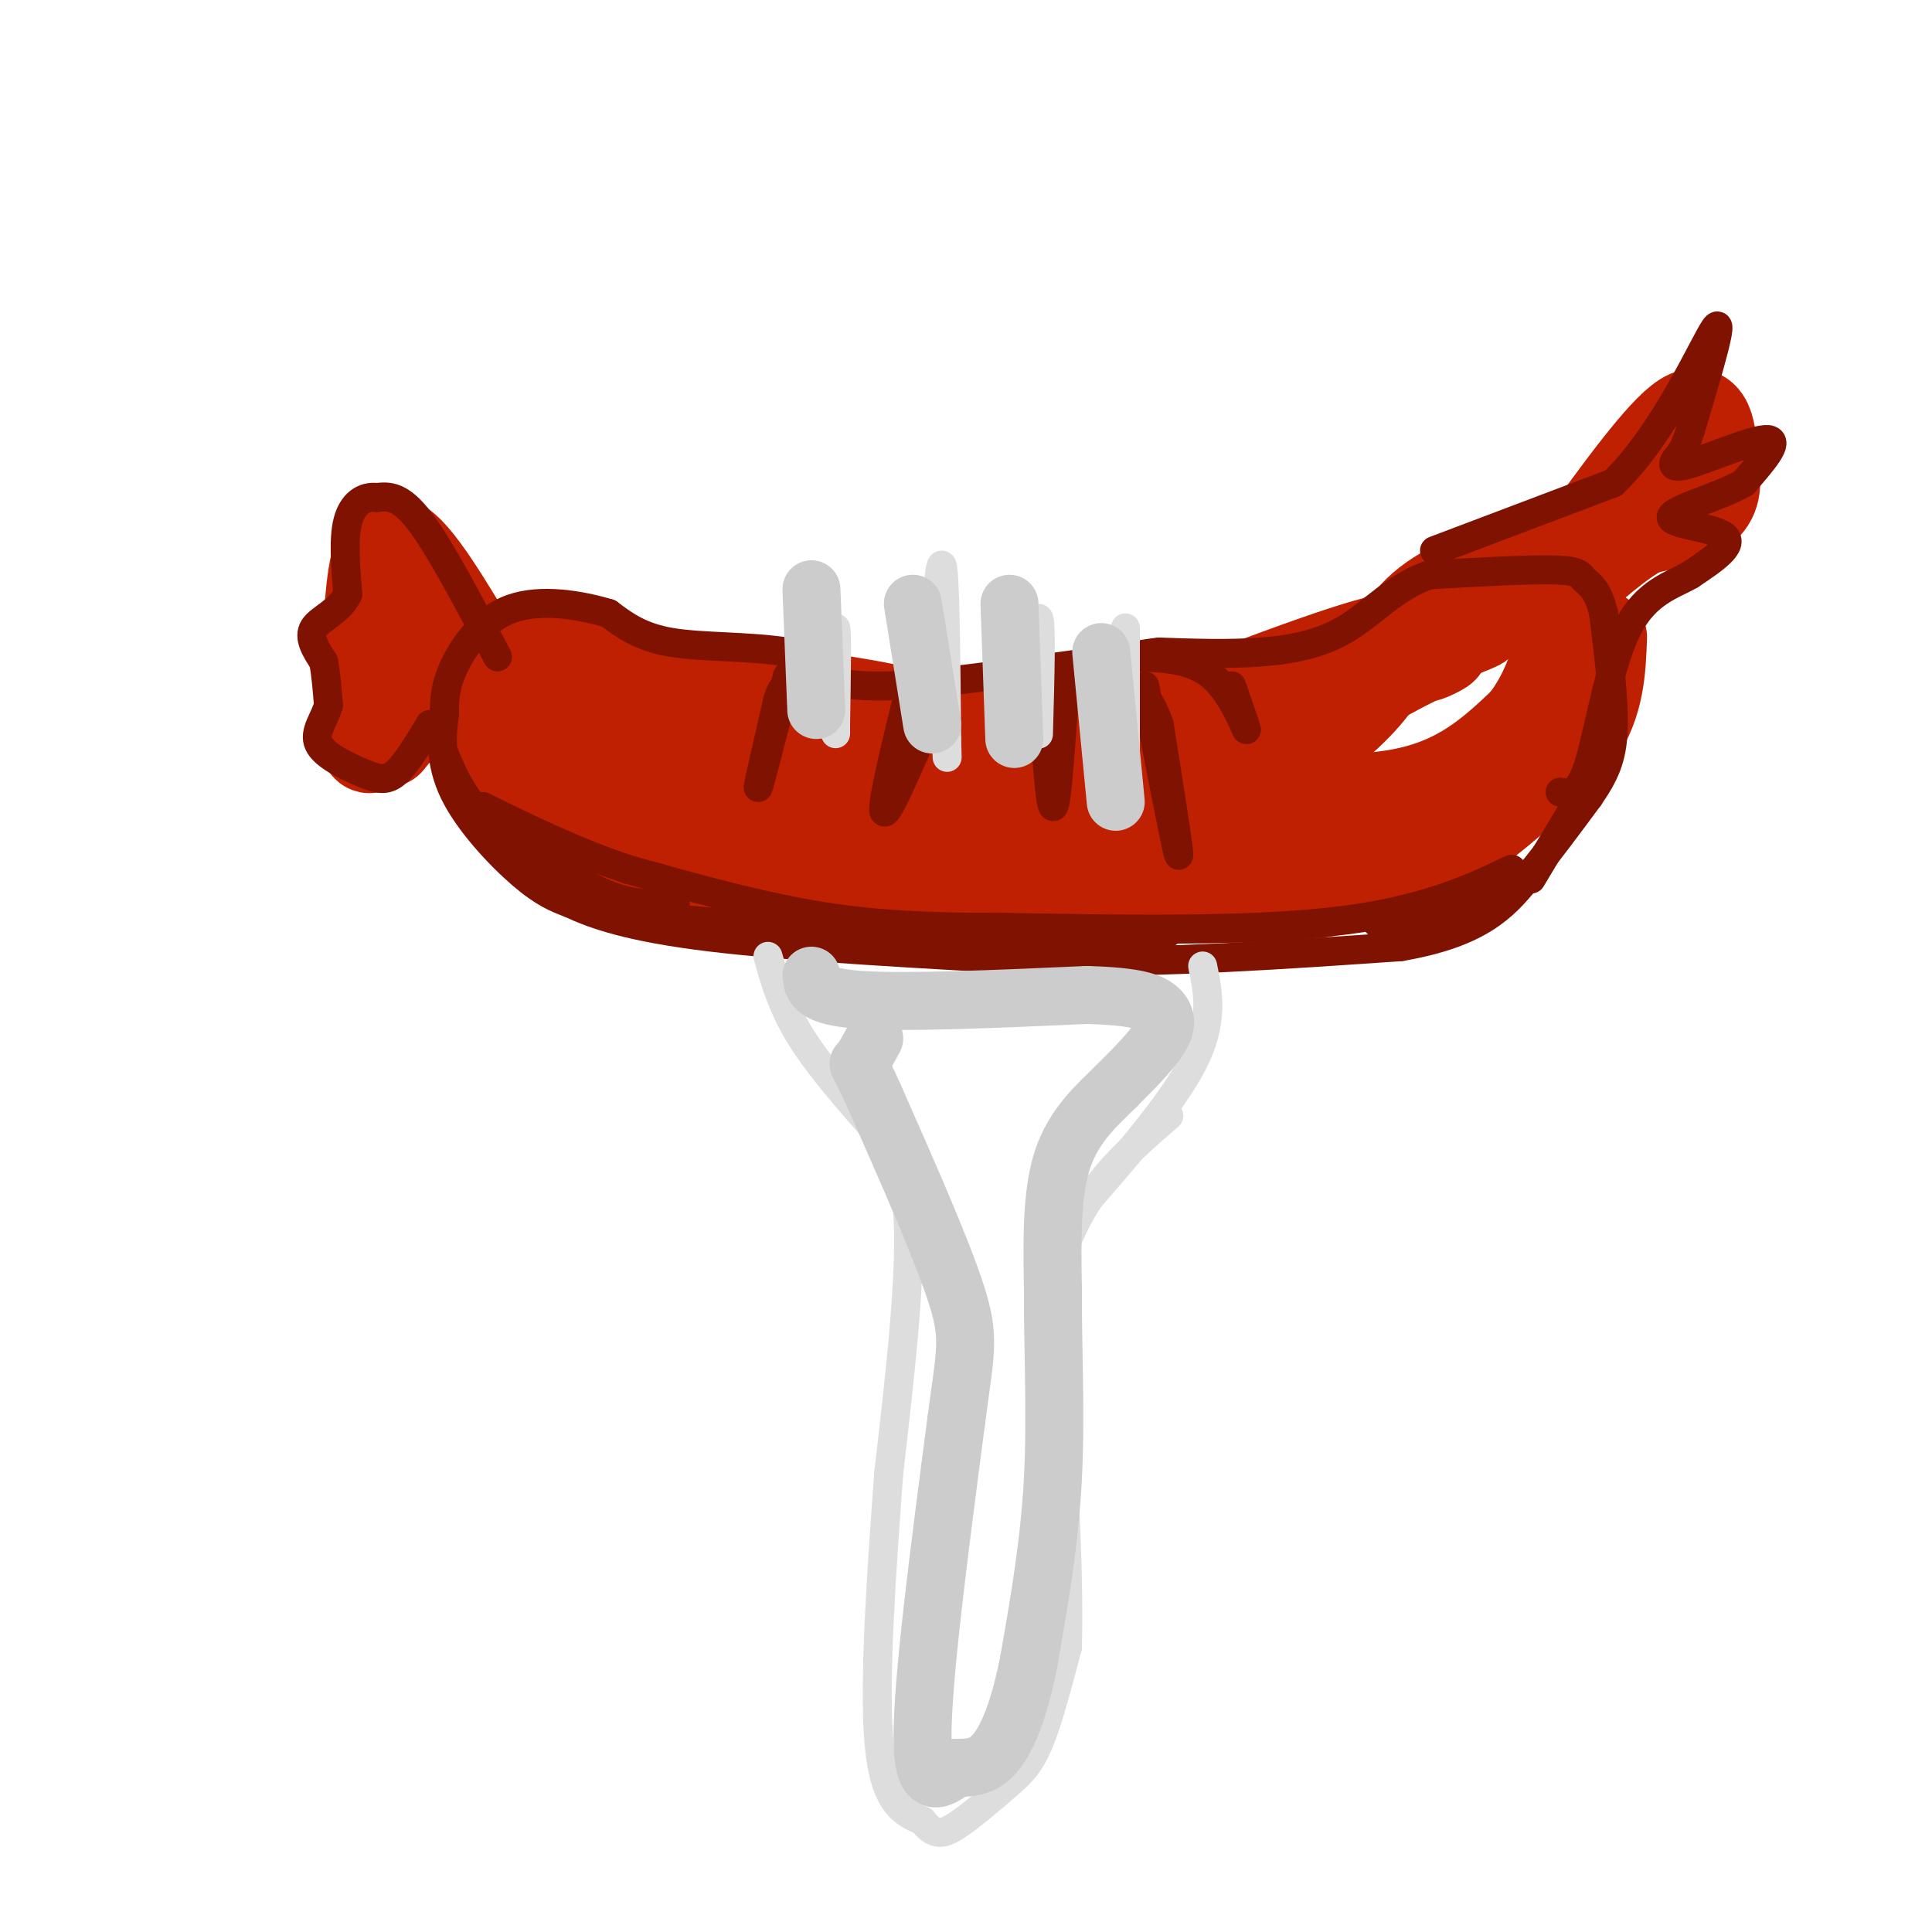 <svg viewBox='0 0 400 400' version='1.1' xmlns='http://www.w3.org/2000/svg' xmlns:xlink='http://www.w3.org/1999/xlink'><g fill='none' stroke='rgb(191,32,1)' stroke-width='20' stroke-linecap='round' stroke-linejoin='round'><path d='M99,137c-6.667,-11.250 -13.333,-22.500 -17,-24c-3.667,-1.500 -4.333,6.750 -5,15'/><path d='M77,128c-1.024,7.048 -1.083,17.167 -1,22c0.083,4.833 0.310,4.381 1,4c0.690,-0.381 1.845,-0.690 3,-1'/><path d='M80,153c2.500,-2.833 7.250,-9.417 12,-16'/><path d='M92,142c2.667,5.167 5.333,10.333 10,15c4.667,4.667 11.333,8.833 18,13'/><path d='M120,170c8.000,3.952 19.000,7.333 30,9c11.000,1.667 22.000,1.619 28,1c6.000,-0.619 7.000,-1.810 8,-3'/><path d='M186,177c10.222,-3.133 31.778,-9.467 44,-12c12.222,-2.533 15.111,-1.267 18,0'/><path d='M248,165c10.978,0.667 29.422,2.333 42,0c12.578,-2.333 19.289,-8.667 26,-15'/><path d='M316,150c6.356,-7.889 9.244,-20.111 8,-26c-1.244,-5.889 -6.622,-5.444 -12,-5'/><path d='M312,119c-5.512,0.262 -13.292,3.417 -18,8c-4.708,4.583 -6.345,10.595 -12,17c-5.655,6.405 -15.327,13.202 -25,20'/><path d='M257,164c-7.143,4.810 -12.500,6.833 -22,8c-9.500,1.167 -23.143,1.476 -34,0c-10.857,-1.476 -18.929,-4.738 -27,-8'/><path d='M174,164c-8.333,-4.089 -15.667,-10.311 -24,-14c-8.333,-3.689 -17.667,-4.844 -27,-6'/><path d='M123,144c-5.561,-1.512 -5.965,-2.292 -6,0c-0.035,2.292 0.298,7.656 1,11c0.702,3.344 1.772,4.670 9,6c7.228,1.330 20.614,2.665 34,4'/><path d='M161,165c9.440,-1.500 16.042,-7.250 22,-7c5.958,0.250 11.274,6.500 19,9c7.726,2.500 17.863,1.250 28,0'/><path d='M230,167c14.833,-5.000 37.917,-17.500 61,-30'/><path d='M291,137c10.733,-5.111 7.067,-2.889 5,-2c-2.067,0.889 -2.533,0.444 -3,0'/><path d='M293,135c0.067,-1.244 1.733,-4.356 -10,-1c-11.733,3.356 -36.867,13.178 -62,23'/><path d='M221,157c-12.583,4.476 -13.042,4.167 -15,2c-1.958,-2.167 -5.417,-6.190 -13,-9c-7.583,-2.810 -19.292,-4.405 -31,-6'/><path d='M162,144c-9.578,-0.711 -18.022,0.511 -25,-1c-6.978,-1.511 -12.489,-5.756 -18,-10'/><path d='M119,133c-1.518,0.195 3.686,5.681 18,10c14.314,4.319 37.738,7.470 49,9c11.262,1.530 10.360,1.437 15,0c4.640,-1.437 14.820,-4.219 25,-7'/><path d='M226,145c10.911,-0.956 25.689,0.156 39,-2c13.311,-2.156 25.156,-7.578 37,-13'/><path d='M302,130c6.333,-2.167 3.667,-1.083 1,0'/><path d='M327,114c8.750,-12.083 17.500,-24.167 22,-27c4.500,-2.833 4.750,3.583 5,10'/><path d='M354,97c0.867,3.156 0.533,6.044 -2,8c-2.533,1.956 -7.267,2.978 -12,4'/><path d='M340,109c-3.833,2.000 -7.417,5.000 -11,8'/><path d='M287,174c0.000,0.000 -52.000,5.000 -52,5'/><path d='M235,179c-11.131,1.857 -12.958,4.000 -25,5c-12.042,1.000 -34.298,0.857 -47,0c-12.702,-0.857 -15.851,-2.429 -19,-4'/><path d='M144,180c-7.286,-2.012 -16.000,-5.042 -22,-9c-6.000,-3.958 -9.286,-8.845 -11,-13c-1.714,-4.155 -1.857,-7.577 -2,-11'/><path d='M109,147c0.044,-5.178 1.156,-12.622 1,-14c-0.156,-1.378 -1.578,3.311 -3,8'/><path d='M107,141c-0.512,3.036 -0.292,6.625 0,10c0.292,3.375 0.655,6.536 10,11c9.345,4.464 27.673,10.232 46,16'/><path d='M163,178c12.133,4.044 19.467,6.156 36,7c16.533,0.844 42.267,0.422 68,0'/><path d='M267,185c17.822,-2.000 28.378,-7.000 37,-13c8.622,-6.000 15.311,-13.000 22,-20'/><path d='M326,152c4.500,-6.667 4.750,-13.333 5,-20'/></g>
<g fill='none' stroke='rgb(127,18,1)' stroke-width='6' stroke-linecap='round' stroke-linejoin='round'><path d='M163,140c-2.833,11.083 -5.667,22.167 -6,23c-0.333,0.833 1.833,-8.583 4,-18'/><path d='M161,145c1.000,-3.333 1.500,-2.667 2,-2'/><path d='M188,144c-2.750,11.333 -5.500,22.667 -5,24c0.500,1.333 4.250,-7.333 8,-16'/><path d='M191,152c1.333,-3.000 0.667,-2.500 0,-2'/><path d='M216,146c0.667,10.250 1.333,20.500 2,21c0.667,0.500 1.333,-8.750 2,-18'/><path d='M220,149c0.333,-4.000 0.167,-5.000 0,-6'/><path d='M237,142c3.250,16.833 6.500,33.667 7,35c0.500,1.333 -1.750,-12.833 -4,-27'/><path d='M240,150c-2.178,-6.511 -5.622,-9.289 -10,-10c-4.378,-0.711 -9.689,0.644 -15,2'/><path d='M255,142c1.711,4.933 3.422,9.867 3,9c-0.422,-0.867 -2.978,-7.533 -7,-11c-4.022,-3.467 -9.511,-3.733 -15,-4'/><path d='M236,136c-12.956,1.022 -37.844,5.578 -52,6c-14.156,0.422 -17.578,-3.289 -21,-7'/><path d='M163,135c-8.022,-1.267 -17.578,-0.933 -24,-2c-6.422,-1.067 -9.711,-3.533 -13,-6'/><path d='M126,127c-5.845,-1.750 -13.958,-3.125 -20,-1c-6.042,2.125 -10.012,7.750 -12,12c-1.988,4.250 -1.994,7.125 -2,10'/><path d='M92,148c-0.571,4.226 -1.000,9.792 2,16c3.000,6.208 9.429,13.060 14,17c4.571,3.940 7.286,4.970 10,6'/><path d='M118,187c4.844,2.267 11.956,4.933 29,7c17.044,2.067 44.022,3.533 71,5'/><path d='M218,199c23.833,0.333 47.917,-1.333 72,-3'/><path d='M290,196c16.400,-2.822 21.400,-8.378 26,-14c4.600,-5.622 8.800,-11.311 13,-17'/><path d='M329,165c3.222,-4.689 4.778,-7.911 5,-14c0.222,-6.089 -0.889,-15.044 -2,-24'/><path d='M332,127c-1.167,-5.167 -3.083,-6.083 -4,-7c-0.917,-0.917 -0.833,-1.833 -6,-2c-5.167,-0.167 -15.583,0.417 -26,1'/><path d='M296,119c-7.048,2.345 -11.667,7.708 -17,11c-5.333,3.292 -11.381,4.512 -18,5c-6.619,0.488 -13.810,0.244 -21,0'/><path d='M240,135c-6.333,0.667 -11.667,2.333 -17,4'/><path d='M285,191c6.667,0.417 13.333,0.833 18,-1c4.667,-1.833 7.333,-5.917 10,-10'/><path d='M313,180c-2.044,0.578 -12.156,7.022 -31,10c-18.844,2.978 -46.422,2.489 -74,2'/><path d='M208,192c-19.244,0.044 -30.356,-0.844 -42,-3c-11.644,-2.156 -23.822,-5.578 -36,-9'/><path d='M130,180c-11.000,-3.667 -20.500,-8.333 -30,-13'/><path d='M100,167c-3.560,-0.131 2.542,6.042 7,11c4.458,4.958 7.274,8.702 22,11c14.726,2.298 41.363,3.149 68,4'/><path d='M197,193c18.833,0.667 31.917,0.333 45,0'/><path d='M297,114c0.000,0.000 37.000,-14.000 37,-14'/><path d='M334,100c10.644,-10.222 18.756,-28.778 21,-32c2.244,-3.222 -1.378,8.889 -5,21'/><path d='M350,89c-1.364,4.439 -2.273,5.035 -3,6c-0.727,0.965 -1.273,2.298 3,1c4.273,-1.298 13.364,-5.228 16,-5c2.636,0.228 -1.182,4.614 -5,9'/><path d='M361,100c-4.905,2.833 -14.667,5.417 -15,7c-0.333,1.583 8.762,2.167 11,4c2.238,1.833 -2.381,4.917 -7,8'/><path d='M350,119c-3.619,2.131 -9.167,3.458 -13,11c-3.833,7.542 -5.952,21.298 -8,28c-2.048,6.702 -4.024,6.351 -6,6'/><path d='M103,136c-5.917,-11.250 -11.833,-22.500 -16,-28c-4.167,-5.500 -6.583,-5.250 -9,-5'/><path d='M78,103c-2.733,-0.333 -5.067,1.333 -6,5c-0.933,3.667 -0.467,9.333 0,15'/><path d='M72,123c-1.644,3.578 -5.756,5.022 -7,7c-1.244,1.978 0.378,4.489 2,7'/><path d='M67,137c0.500,2.667 0.750,5.833 1,9'/><path d='M68,146c-0.754,2.872 -3.140,5.553 -2,8c1.140,2.447 5.807,4.659 9,6c3.193,1.341 4.912,1.812 7,0c2.088,-1.812 4.544,-5.906 7,-10'/><path d='M89,150c1.978,1.467 3.422,10.133 9,17c5.578,6.867 15.289,11.933 25,17'/><path d='M123,184c6.667,3.333 10.833,3.167 15,3'/><path d='M138,187c2.667,0.500 1.833,0.250 1,0'/><path d='M317,182c0.000,0.000 9.000,-15.000 9,-15'/></g>
<g fill='none' stroke='rgb(221,221,221)' stroke-width='6' stroke-linecap='round' stroke-linejoin='round'><path d='M171,150c0.833,-10.000 1.667,-20.000 2,-20c0.333,0.000 0.167,10.000 0,20'/><path d='M173,150c0.000,3.333 0.000,1.667 0,0'/><path d='M192,150c1.167,-16.750 2.333,-33.500 3,-33c0.667,0.500 0.833,18.250 1,36'/><path d='M196,153c0.167,6.167 0.083,3.583 0,1'/><path d='M211,151c1.667,-11.583 3.333,-23.167 4,-23c0.667,0.167 0.333,12.083 0,24'/><path d='M233,130c0.000,0.000 0.000,25.000 0,25'/><path d='M159,198c1.500,5.333 3.000,10.667 7,17c4.000,6.333 10.500,13.667 17,21'/><path d='M249,200c1.167,5.750 2.333,11.500 -2,20c-4.333,8.500 -14.167,19.750 -24,31'/><path d='M223,251c-4.000,5.333 -2.000,3.167 0,1'/><path d='M180,229c3.667,5.167 7.333,10.333 8,23c0.667,12.667 -1.667,32.833 -4,53'/><path d='M184,305c-1.467,19.978 -3.133,43.422 -2,56c1.133,12.578 5.067,14.289 9,16'/><path d='M191,377c2.464,3.107 4.124,2.874 7,1c2.876,-1.874 6.967,-5.389 10,-8c3.033,-2.611 5.010,-4.317 7,-9c1.990,-4.683 3.995,-12.341 6,-20'/><path d='M221,341c0.500,-15.667 -1.250,-44.833 -3,-74'/><path d='M218,267c3.500,-18.333 13.750,-27.167 24,-36'/></g>
<g fill='none' stroke='rgb(204,204,204)' stroke-width='12' stroke-linecap='round' stroke-linejoin='round'><path d='M168,202c0.250,2.167 0.500,4.333 10,5c9.500,0.667 28.250,-0.167 47,-1'/><path d='M225,206c10.560,0.286 13.458,1.500 15,3c1.542,1.500 1.726,3.286 0,6c-1.726,2.714 -5.363,6.357 -9,10'/><path d='M231,225c-3.756,3.689 -8.644,7.911 -11,15c-2.356,7.089 -2.178,17.044 -2,27'/><path d='M218,267c-0.089,11.178 0.689,25.622 0,39c-0.689,13.378 -2.844,25.689 -5,38'/><path d='M213,344c-1.978,10.000 -4.422,16.000 -7,19c-2.578,3.000 -5.289,3.000 -8,3'/><path d='M198,366c-3.111,2.067 -6.889,5.733 -7,-6c-0.111,-11.733 3.444,-38.867 7,-66'/><path d='M198,294c1.844,-14.222 2.956,-16.778 0,-26c-2.956,-9.222 -9.978,-25.111 -17,-41'/><path d='M181,227c-3.444,-7.711 -3.556,-6.489 -3,-7c0.556,-0.511 1.778,-2.756 3,-5'/><path d='M168,122c0.000,0.000 1.000,25.000 1,25'/><path d='M189,125c0.000,0.000 4.000,25.000 4,25'/><path d='M209,125c0.000,0.000 1.000,28.000 1,28'/><path d='M228,135c0.000,0.000 3.000,31.000 3,31'/></g>
</svg>